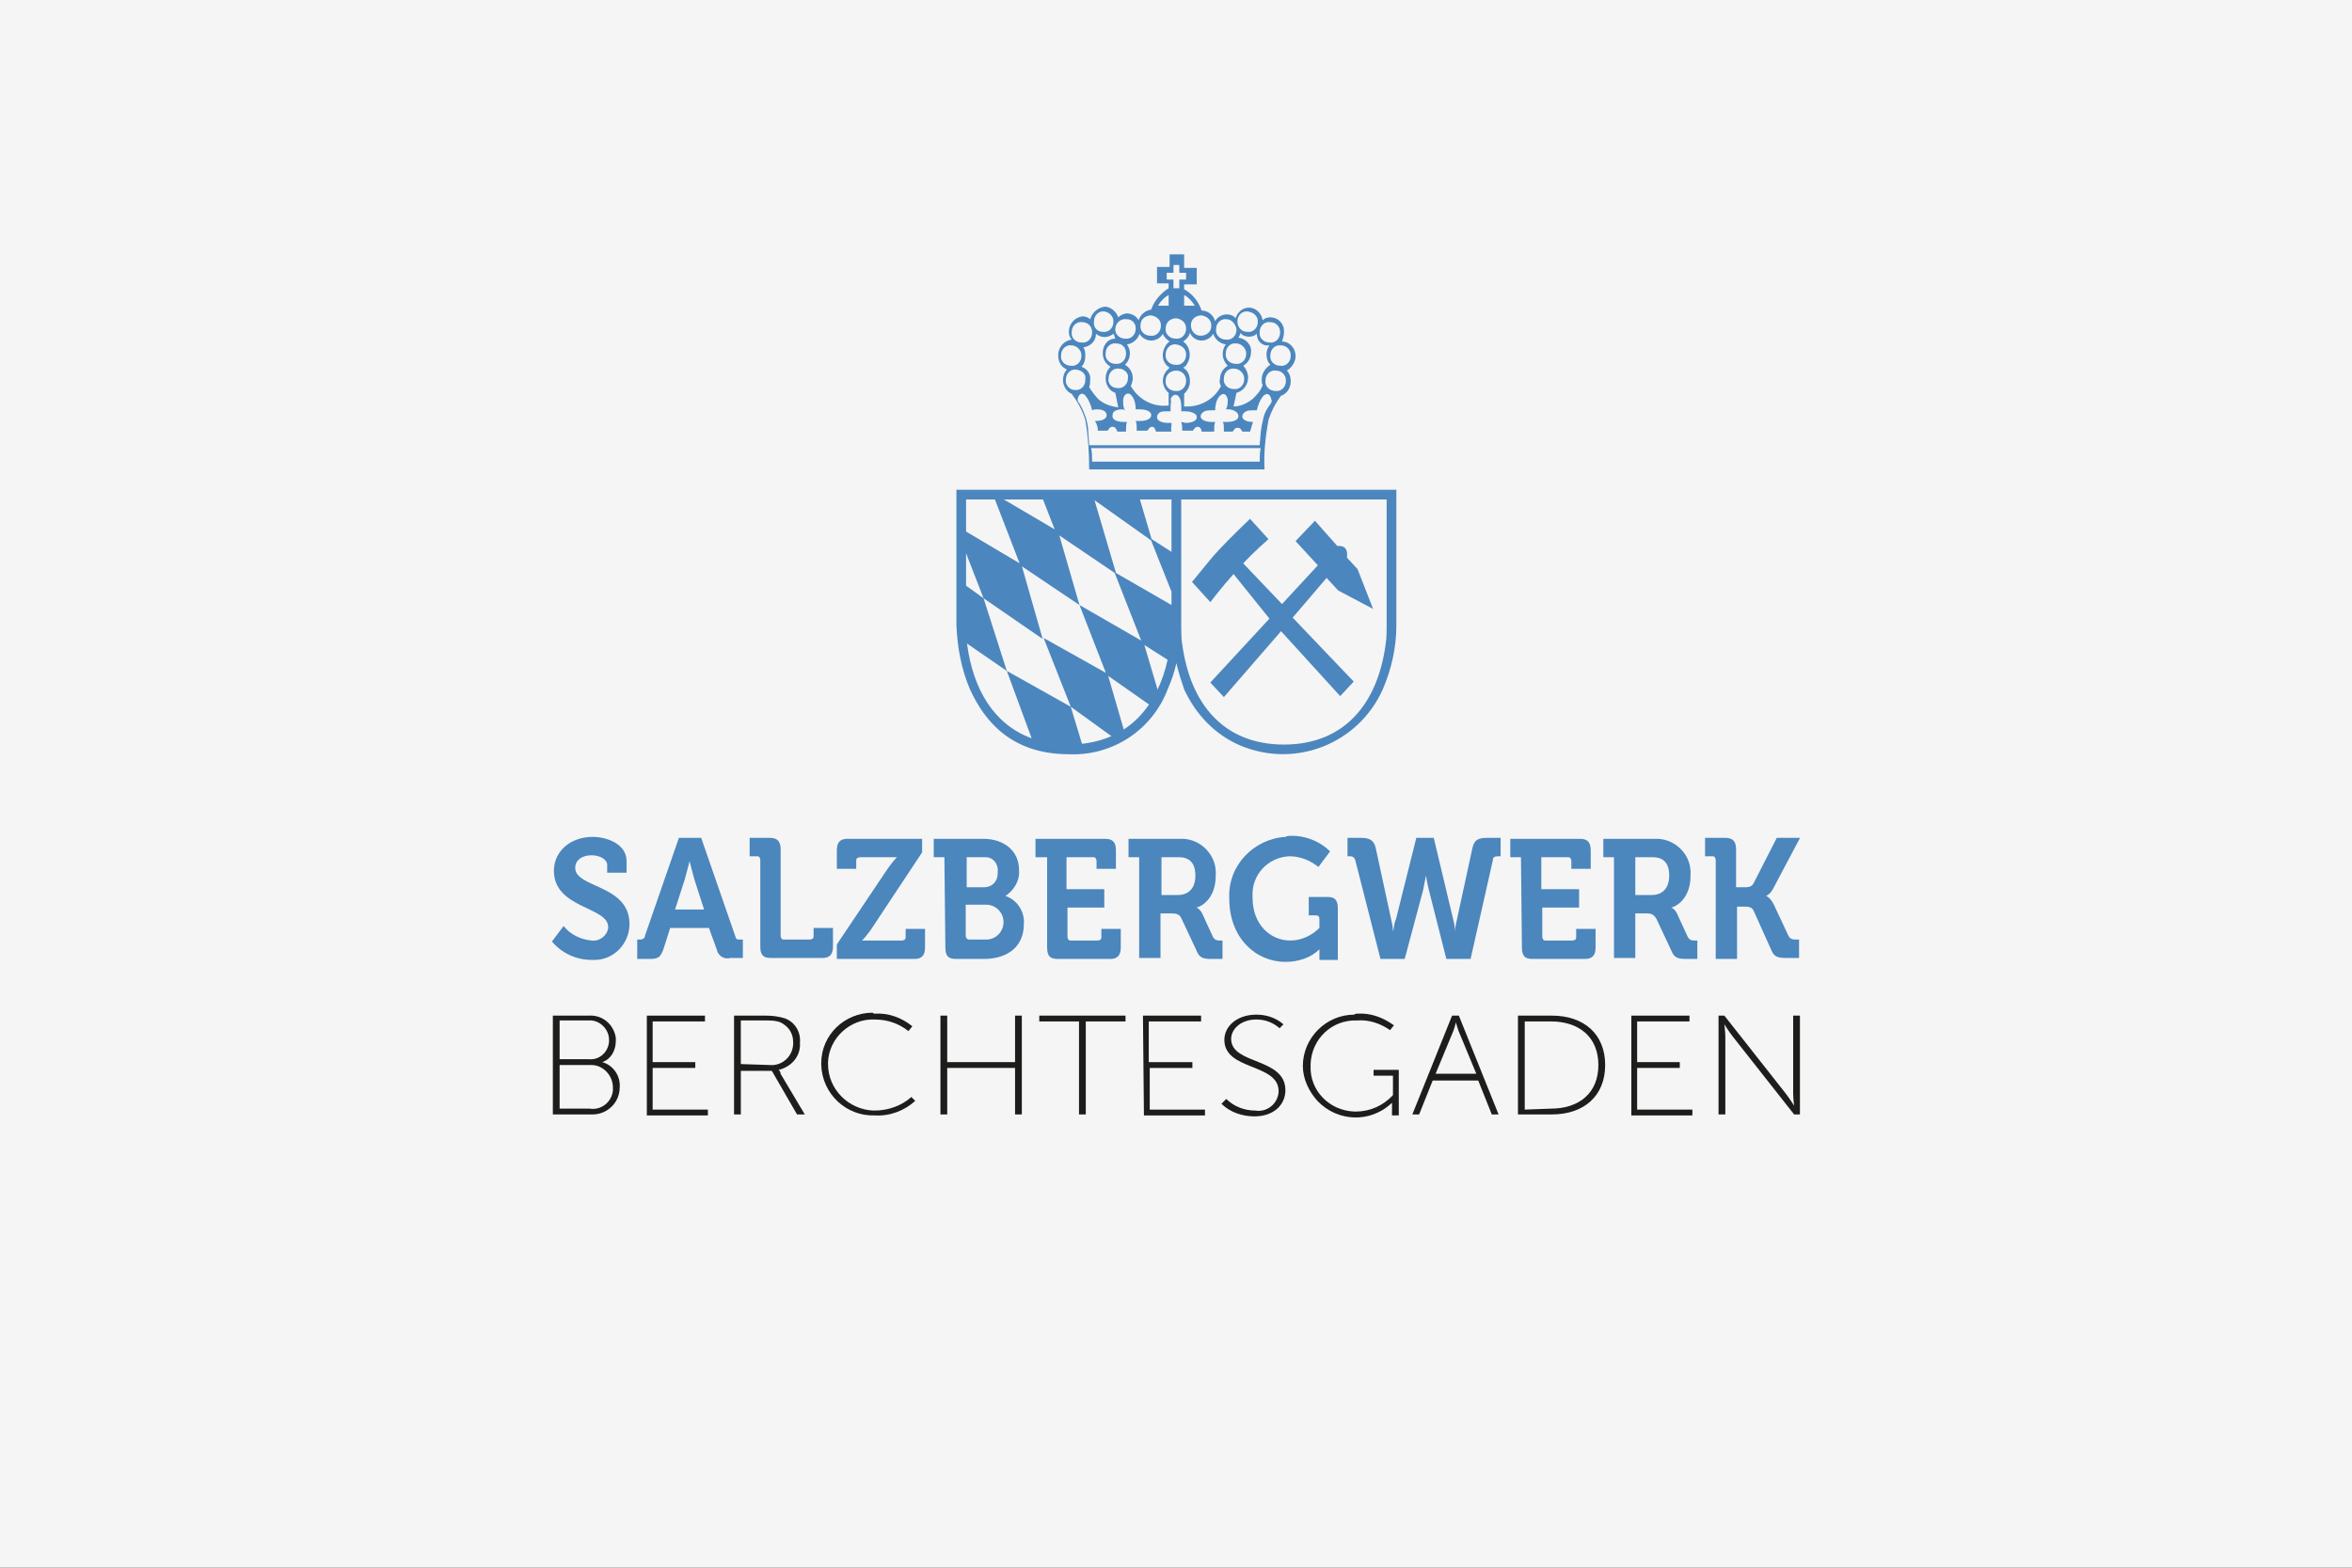 <?xml version="1.0" encoding="utf-8"?>
<!-- Generator: Adobe Illustrator 28.1.0, SVG Export Plug-In . SVG Version: 6.00 Build 0)  -->
<svg version="1.1" id="Logo" xmlns="http://www.w3.org/2000/svg" xmlns:xlink="http://www.w3.org/1999/xlink" x="0px" y="0px"
	 viewBox="0 0 300 200" style="enable-background:new 0 0 300 200;" xml:space="preserve">
<rect x="0" y="0" width="300" height="200" fill="#333333" stroke="none"/>
<style type="text/css">
	.st0{fill:none;stroke:#FF0000;stroke-width:0.2;stroke-miterlimit:10;}
	.st1{fill:#F5F5F5;}
	.st2{fill:#4B86BD;}
	.st3{fill:#1D1D1B;}
	.st4{fill:#4C86BE;}
	.st5{fill:#06171E;}
</style>
<g id="Level">
	<g>
		<rect x="30" y="80" class="st0" width="240" height="40"/>
		<rect x="50" y="70" class="st0" width="200" height="60"/>
		<rect x="95" y="45" class="st0" width="110" height="110"/>
		<rect x="100" y="30" class="st0" width="100" height="140"/>
		<rect x="70" y="58" class="st0" width="160" height="84"/>
	</g>
	<ellipse class="st0" cx="150" cy="100" rx="120" ry="40"/>
	<ellipse class="st0" cx="150" cy="100" rx="100" ry="50"/>
	<ellipse class="st0" cx="150" cy="100" rx="80" ry="60"/>
	<circle class="st0" cx="150" cy="100" r="60"/>
	<ellipse class="st0" cx="150" cy="100" rx="50" ry="70"/>
	<g>
		<line class="st0" x1="150" y1="170" x2="150" y2="30"/>
		<line class="st0" x1="270" y1="100" x2="30" y2="100"/>
		<rect x="30" y="30" class="st0" width="240" height="140"/>
	</g>
</g>
<rect id="Background__x28__x23_f5f5f5_x29_" class="st1" width="300" height="200"/>
<g id="Place_the_logo_here">
	<g id="Salzbergwerke_Berchtesgarden_groß">
		<g id="Gruppe_47754">
			<g id="Gruppe_47751">
				<path id="Pfad_39363" class="st2" d="M71.887,118.137c0.865,1.112,2.225,1.73,3.584,1.854c0.989,0.124,1.978-0.618,2.101-1.607
					v-0.124c0-2.596-6.921-2.348-6.921-7.169c0-2.472,2.101-4.326,4.944-4.326c1.73,0,4.326,0.865,4.326,3.09v1.483h-2.472v-0.989
					c0-0.742-0.989-1.236-1.978-1.236c-1.236,0-2.101,0.618-2.101,1.607c0,2.596,6.921,2.101,6.921,7.169
					c0,2.472-1.978,4.573-4.449,4.573h-0.371c-1.978,0-3.831-0.865-5.067-2.348C70.404,120.114,71.887,118.137,71.887,118.137z"/>
				<path id="Pfad_39364" class="st2" d="M81.28,119.867h0.371c0.247,0,0.618-0.124,0.618-0.494l0,0l4.326-12.483h2.843
					l4.326,12.483c0.124,0.494,0.247,0.494,0.618,0.494h0.371v2.348h-1.607c-0.865,0.247-1.607-0.371-1.73-1.112l0,0l-0.989-2.719
					h-4.944l-0.865,2.719c-0.371,0.989-0.618,1.236-1.73,1.236H81.28L81.28,119.867C81.28,119.867,81.28,119.867,81.28,119.867z
					 M89.809,116.036l-1.236-3.831c-0.247-0.865-0.618-2.348-0.618-2.348l0,0c0,0-0.371,1.483-0.618,2.348l-1.236,3.831H89.809z"/>
				<path id="Pfad_39365" class="st2" d="M96.977,109.732c0-0.247-0.124-0.494-0.371-0.494h-0.989v-2.348h2.596
					c0.989,0,1.36,0.494,1.36,1.483v11c0,0.247,0.124,0.494,0.371,0.494h3.337c0.247,0,0.494-0.124,0.494-0.371v-1.112h2.472v2.348
					c0,0.989-0.371,1.483-1.36,1.483h-6.551c-0.989,0-1.36-0.371-1.36-1.483L96.977,109.732
					C96.977,109.732,96.977,109.732,96.977,109.732z"/>
				<path id="Pfad_39366" class="st2" d="M106.741,120.485l6.551-9.764c0.371-0.494,0.742-0.989,1.112-1.36h-4.697
					c-0.247,0-0.494,0.124-0.494,0.371v1.112h-2.472v-2.348c0-0.989,0.371-1.483,1.36-1.483h9.517v1.73l-6.551,9.888
					c-0.371,0.494-0.742,0.989-1.112,1.36h5.067c0.247,0,0.494-0.124,0.494-0.371v-1.112h2.472v2.348
					c0,0.989-0.371,1.483-1.36,1.483h-9.888V120.485L106.741,120.485z"/>
				<path id="Pfad_39367" class="st2" d="M120.46,109.361h-1.36v-2.348h6.303c2.596,0,4.573,1.483,4.573,3.955
					c0.124,1.36-0.618,2.596-1.73,3.337l0,0c1.483,0.494,2.472,1.978,2.348,3.584c0,3.09-2.348,4.449-5.067,4.449h-3.584
					c-0.989,0-1.36-0.371-1.36-1.483L120.46,109.361C120.46,109.361,120.46,109.361,120.46,109.361z M125.528,113.193
					c0.989,0,1.73-0.742,1.73-1.73v-0.247c0.124-0.989-0.618-1.854-1.483-1.854h-2.472v3.831H125.528z M123.674,119.867h2.101
					c1.236,0,2.225-0.989,2.225-2.225s-0.989-2.225-2.225-2.225h-2.596v3.955C123.18,119.62,123.303,119.867,123.674,119.867
					C123.55,119.867,123.674,119.867,123.674,119.867C123.674,119.867,123.674,119.867,123.674,119.867z"/>
				<path id="Pfad_39368" class="st2" d="M133.438,109.361h-1.36v-2.348h8.899c0.989,0,1.36,0.494,1.36,1.483v2.348h-2.472v-0.989
					c0-0.247-0.124-0.494-0.371-0.494h-3.461v4.079h4.82v2.348h-4.697v3.708c0,0.247,0.124,0.494,0.371,0.494h3.461
					c0.247,0,0.494-0.124,0.494-0.371v-1.112h2.472v2.348c0,0.989-0.371,1.483-1.36,1.483h-6.674c-0.989,0-1.36-0.371-1.36-1.483
					v-11.494C133.562,109.361,133.438,109.361,133.438,109.361z"/>
				<path id="Pfad_39369" class="st2" d="M145.303,109.361h-1.36v-2.348h6.551c2.348-0.124,4.449,1.73,4.573,4.079v0.618
					c0,2.966-1.854,3.955-2.472,4.079l0,0c0.371,0.124,0.618,0.494,0.742,0.742l1.36,2.966c0.247,0.494,0.618,0.494,0.989,0.494
					h0.247v2.348h-1.36c-1.112,0-1.607-0.124-1.978-1.112l-1.854-3.955c-0.247-0.618-0.618-0.742-1.36-0.742h-1.36v5.685h-2.719
					L145.303,109.361C145.303,109.361,145.303,109.361,145.303,109.361z M150.247,114.182c1.36,0,2.225-0.865,2.225-2.472
					c0-1.607-0.742-2.348-2.101-2.348h-2.225v4.82H150.247z"/>
				<path id="Pfad_39370" class="st2" d="M164.337,106.642c1.978-0.124,3.955,0.618,5.315,1.978l-1.483,1.978
					c-1.112-0.865-2.348-1.36-3.708-1.36c-2.719,0.124-4.82,2.348-4.697,5.067v0.247c0,3.337,2.225,5.438,4.82,5.438
					c1.36,0,2.719-0.618,3.708-1.607v-1.112c0-0.371-0.124-0.494-0.494-0.494h-0.865v-2.348h2.348c0.989,0,1.36,0.371,1.36,1.483
					v6.551h-2.348v-1.36l0,0c-1.112,1.112-2.719,1.607-4.326,1.607c-3.831,0-7.169-3.09-7.169-8.034
					c-0.247-4.202,3.09-7.663,7.169-7.91C164.214,106.642,164.337,106.642,164.337,106.642
					C164.337,106.642,164.337,106.642,164.337,106.642z"/>
				<path id="Pfad_39371" class="st2" d="M172.865,109.732c-0.124-0.371-0.371-0.494-0.618-0.494h-0.371v-2.348h1.73
					c0.989,0,1.607,0.247,1.854,1.236l1.978,9.146c0.124,0.494,0.247,1.112,0.247,1.607l0,0c0.124-0.494,0.124-1.112,0.371-1.607
					l2.596-10.382h2.225l2.472,10.382c0.124,0.494,0.247,1.112,0.247,1.607l0,0c0-0.494,0.124-1.112,0.247-1.607l1.978-9.146
					c0.247-0.989,0.742-1.236,1.854-1.236h1.73v2.348h-0.371c-0.371,0-0.618,0.124-0.618,0.494l-2.843,12.607h-3.09l-2.225-8.775
					c-0.247-0.989-0.371-1.854-0.371-1.854l0,0c-0.124,0.618-0.247,1.236-0.371,1.854l-2.348,8.775h-3.09L172.865,109.732
					L172.865,109.732L172.865,109.732z"/>
				<path id="Pfad_39372" class="st2" d="M194,109.361h-1.36v-2.348h8.899c0.989,0,1.36,0.494,1.36,1.483v2.348h-2.472v-0.989
					c0-0.247-0.124-0.494-0.371-0.494h-3.461v4.079h4.82v2.348h-4.697v3.708c0,0.247,0.124,0.494,0.371,0.494h3.461
					c0.247,0,0.494-0.124,0.494-0.371v-1.112h2.472v2.348c0,0.989-0.371,1.483-1.36,1.483h-6.674c-0.989,0-1.36-0.371-1.36-1.483
					L194,109.361C194,109.361,194,109.361,194,109.361z"/>
				<path id="Pfad_39373" class="st2" d="M205.866,109.361h-1.36v-2.348h6.551c2.348-0.124,4.449,1.73,4.573,4.079v0.618
					c0,2.966-1.854,3.955-2.472,4.079l0,0c0.371,0.124,0.618,0.494,0.742,0.742l1.36,2.966c0.247,0.494,0.618,0.494,0.989,0.494
					h0.247v2.348h-1.36c-1.112,0-1.607-0.124-1.978-1.112l-1.854-3.955c-0.371-0.618-0.618-0.742-1.36-0.742h-1.36v5.685h-2.719
					L205.866,109.361C205.866,109.361,205.866,109.361,205.866,109.361z M210.686,114.182c1.36,0,2.225-0.865,2.225-2.472
					c0-1.607-0.742-2.348-2.101-2.348h-2.225v4.82H210.686z"/>
				<path id="Pfad_39374" class="st2" d="M218.843,109.732c0-0.247-0.124-0.494-0.371-0.494h-0.989v-2.348h2.596
					c0.989,0,1.36,0.494,1.36,1.483v4.82h0.989c0.494,0,0.989,0,1.236-0.494l2.966-5.809h2.966l-3.337,6.303
					c-0.247,0.494-0.494,0.865-0.989,1.112l0,0c0,0,0.494,0.124,0.989,1.112l1.854,3.955c0.247,0.494,0.618,0.494,0.989,0.494h0.371
					v2.348h-1.607c-1.112,0-1.607-0.124-1.978-1.112l-2.225-4.944c-0.247-0.494-0.742-0.494-1.236-0.494h-0.865v6.674h-2.719
					V109.732L218.843,109.732z"/>
			</g>
			<g id="Gruppe_47752">
				<path id="Pfad_39375" class="st3" d="M70.515,129.569h4.573c1.73-0.124,3.214,1.112,3.461,2.843v0.371
					c0,1.236-0.618,2.348-1.73,2.719l0,0c1.36,0.371,2.348,1.73,2.225,3.214c0,1.978-1.607,3.461-3.461,3.461h-5.067V129.569
					C70.515,129.569,70.515,129.569,70.515,129.569z M75.088,135.131c1.36,0.124,2.472-0.865,2.596-2.225v-0.247
					c0-1.236-0.989-2.348-2.225-2.472H71.38v4.944C71.38,135.131,75.088,135.131,75.088,135.131z M75.212,141.435
					c1.483,0.247,2.843-0.865,2.966-2.348v-0.371c0-1.483-1.236-2.843-2.719-2.843H71.38v5.562
					C71.38,141.435,75.212,141.435,75.212,141.435z"/>
				<path id="Pfad_39376" class="st3" d="M82.504,129.569h7.416v0.742h-6.674v5.191h5.438v0.742h-5.438v5.315h7.045v0.742h-7.787
					V129.569C82.504,129.569,82.504,129.569,82.504,129.569z"/>
				<path id="Pfad_39377" class="st3" d="M93.628,129.569h4.079c0.865,0,1.73,0.124,2.472,0.371c1.236,0.494,1.978,1.73,1.854,3.09
					c0.124,1.73-1.112,3.09-2.719,3.461l0,0c0.124,0.124,0.247,0.247,0.247,0.494l3.09,5.191h-0.989l-3.214-5.562h-3.955v5.562
					h-0.865V129.569C93.628,129.569,93.628,129.569,93.628,129.569z M98.201,135.873c1.483,0.124,2.843-0.989,2.966-2.596v-0.371
					c0-1.112-0.618-1.978-1.607-2.472c-0.618-0.247-1.236-0.247-1.854-0.247h-3.214v5.562
					C94.493,135.749,98.201,135.873,98.201,135.873z"/>
				<path id="Pfad_39378" class="st3" d="M111.549,129.322c1.73-0.124,3.461,0.494,4.82,1.607l-0.494,0.618
					c-1.236-0.989-2.719-1.483-4.326-1.483c-3.09-0.124-5.809,2.348-5.933,5.438v0.247c0,3.214,2.596,5.809,5.809,5.933h0.124
					c1.73,0,3.461-0.618,4.697-1.73l0.494,0.494c-1.36,1.236-3.214,1.978-5.191,1.854c-3.584,0.124-6.674-2.719-6.798-6.427v-0.247
					c0-3.584,2.966-6.427,6.551-6.427C111.389,129.285,111.463,129.322,111.549,129.322L111.549,129.322L111.549,129.322z"/>
				<path id="Pfad_39379" class="st3" d="M119.954,129.569h0.865v5.933h8.652v-5.933h0.865v12.607h-0.865v-5.933h-8.652v5.933
					h-0.865V129.569z"/>
				<path id="Pfad_39380" class="st3" d="M137.628,130.311h-5.067v-0.742h11v0.742h-5.067v11.865h-0.865V130.311
					C137.628,130.311,137.628,130.311,137.628,130.311z"/>
				<path id="Pfad_39381" class="st3" d="M145.785,129.569h7.416v0.742h-6.674v5.191h5.562v0.742h-5.438v5.315h7.045v0.742h-7.787
					L145.785,129.569C145.785,129.569,145.785,129.569,145.785,129.569z"/>
				<path id="Pfad_39382" class="st3" d="M156.415,140.199c0.989,0.989,2.348,1.483,3.708,1.483
					c1.483,0.247,2.843-0.865,2.966-2.348v-0.124c0-3.584-6.921-2.596-6.921-6.551c0-1.73,1.607-3.214,4.079-3.214
					c1.236,0,2.472,0.371,3.461,1.236l-0.494,0.494c-0.865-0.742-1.854-1.112-2.966-1.112c-1.978,0-3.214,1.236-3.214,2.472
					c0,3.337,6.921,2.348,6.921,6.551c0,1.854-1.483,3.337-3.955,3.337c-1.483,0-3.09-0.494-4.202-1.607L156.415,140.199
					C156.415,140.199,156.415,140.199,156.415,140.199z"/>
				<path id="Pfad_39383" class="st3" d="M173.1,129.322c1.73-0.124,3.337,0.494,4.697,1.483l-0.494,0.618
					c-1.236-0.865-2.719-1.36-4.202-1.236c-3.214-0.124-5.809,2.348-5.933,5.562v0.247c-0.124,3.09,2.348,5.685,5.562,5.809h0.247
					c1.73,0,3.461-0.742,4.697-2.101v-2.472h-2.472v-0.742h3.214v5.809h-0.865v-1.607l0,0c-2.719,2.596-6.921,2.472-9.517-0.247
					c-1.112-1.236-1.854-2.843-1.854-4.449c0-3.584,2.966-6.551,6.551-6.551C172.853,129.322,172.977,129.322,173.1,129.322
					C173.1,129.322,173.1,129.322,173.1,129.322z"/>
				<path id="Pfad_39384" class="st3" d="M188.55,137.85h-5.809l-1.73,4.326h-0.865l5.067-12.607h0.865l5.067,12.607h-0.865
					L188.55,137.85z M185.707,130.434c0,0-0.247,0.989-0.494,1.483l-2.101,5.067h5.191l-2.101-5.067
					C185.954,131.423,185.707,130.434,185.707,130.434L185.707,130.434z"/>
				<path id="Pfad_39385" class="st3" d="M193.617,129.569h4.326c4.079,0,6.798,2.348,6.798,6.303c0,3.955-2.719,6.303-6.798,6.303
					h-4.326V129.569z M197.819,141.435c3.584,0,6.056-1.978,6.056-5.562c0-3.584-2.472-5.562-6.056-5.562h-3.337v11.247
					L197.819,141.435z"/>
				<path id="Pfad_39386" class="st3" d="M208.078,129.569h7.416v0.742h-6.674v5.191h5.438v0.742h-5.438v5.315h7.045v0.742h-7.787
					L208.078,129.569C208.078,129.569,208.078,129.569,208.078,129.569z"/>
				<path id="Pfad_39387" class="st3" d="M219.202,129.569h0.742l7.787,9.888c0.494,0.618,1.112,1.607,1.112,1.607l0,0
					c0,0-0.124-0.989-0.124-1.607v-9.888h0.865v12.607h-0.742l-7.787-9.888c-0.494-0.618-1.112-1.607-1.112-1.607l0,0
					c0,0,0.124,0.989,0.124,1.607v9.888h-0.865V129.569L219.202,129.569z"/>
			</g>
			<g id="Gruppe_47753">
				<path id="Pfad_39390" class="st4" d="M155.364,70.268c1.483-1.607,4.079-4.079,4.079-4.079l2.348,2.596
					c0,0-1.854,1.607-3.214,3.09l4.944,5.191l4.573-4.944l-2.843-3.09l2.472-2.596l2.843,3.214h0.247
					c0.865,0,1.112,0.618,0.989,1.483l1.36,1.483l1.978,5.067l-4.449-2.348l-1.483-1.607l-4.326,5.067l7.787,8.157l-1.73,1.854
					l-7.539-8.281l-7.292,8.405l-1.73-1.854l7.539-8.157l-4.573-5.685c-1.36,1.483-2.966,3.584-2.966,3.584l-2.348-2.596
					C152.027,74.347,154.005,71.751,155.364,70.268"/>
				<path id="Pfad_39391" class="st5" d="M151.903,40.358h-0.865c-0.247-0.247-0.618-0.247-0.989-0.247s-0.742,0.124-0.989,0.371
					h-0.865c-0.247-0.371-0.494-0.618-0.865-0.742l0.124-0.124h2.225v-2.225h0.742v2.101h2.225v0.247
					C152.398,39.863,152.027,40.11,151.903,40.358"/>
				<path id="Pfad_39394" class="st4" d="M149.679,36.773h0.742v-1.112h0.865v-0.865h-0.865v-0.989h-0.742v0.989h-0.865v0.865h0.865
					V36.773L149.679,36.773z M152.398,38.998c-0.371-0.618-0.865-1.112-1.36-1.36v1.36H152.398z M149.061,37.638
					c-0.494,0.247-0.989,0.742-1.36,1.36h1.36V37.638z M150.049,43.942c-0.742-0.124-1.36,0.494-1.36,1.236
					c-0.124,0.742,0.494,1.36,1.236,1.36c0.742,0.124,1.36-0.494,1.36-1.236v-0.124C151.285,44.56,150.791,44.065,150.049,43.942
					L150.049,43.942 M150.915,43.571c0.865,0.618,1.112,1.854,0.494,2.843c-0.124,0.247-0.247,0.371-0.494,0.494
					c0.618,0.371,0.865,0.989,0.865,1.73c0,0.618-0.247,1.112-0.742,1.607v1.607c1.978,0.124,3.831-0.865,4.697-2.596
					c-0.124-0.247-0.247-0.618-0.124-0.865c0-0.742,0.371-1.36,0.989-1.73c-0.742-0.742-0.865-1.854-0.247-2.719
					c-0.742-0.124-1.36-0.618-1.607-1.36c-0.247,0.494-0.865,0.865-1.483,0.865s-1.236-0.371-1.483-0.989
					C151.656,42.953,151.285,43.324,150.915,43.571 M157.712,50.122l-0.371,1.73c0.865,0,1.73-0.371,2.472-0.989
					c0.494-0.494,0.989-0.989,1.236-1.73c-0.124-0.247-0.124-0.494-0.124-0.742c0-0.742,0.494-1.483,1.112-1.854
					c-0.371-0.371-0.494-0.865-0.494-1.36c0-0.371,0.124-0.742,0.371-1.112c-0.865,0.124-1.607-0.494-1.607-1.483
					c-0.247,0.247-0.618,0.371-0.989,0.371c-0.371,0-0.865-0.124-1.112-0.494c0,0.247-0.124,0.371-0.247,0.618
					c0.989,0.124,1.73,0.989,1.607,1.854c0,0.742-0.371,1.36-0.989,1.73c0.371,0.371,0.618,0.989,0.618,1.483
					C159.196,49.133,158.578,49.874,157.712,50.122 M149.061,50.122c-0.865-0.742-0.989-1.978-0.247-2.843
					c0.124-0.124,0.247-0.247,0.371-0.371c-0.989-0.618-1.112-1.854-0.494-2.843c0.124-0.124,0.247-0.371,0.494-0.494
					c-0.371-0.247-0.742-0.618-0.865-0.989c-0.247,0.494-0.865,0.865-1.483,0.865s-1.236-0.371-1.483-0.865
					c-0.247,0.742-0.865,1.236-1.607,1.36c0.247,0.371,0.371,0.742,0.371,1.112c0,0.618-0.247,1.112-0.618,1.483
					c0.618,0.371,0.989,0.989,0.989,1.73c0,0.371-0.124,0.618-0.247,0.989c0.989,1.73,2.843,2.719,4.82,2.472L149.061,50.122
					L149.061,50.122L149.061,50.122z M150.049,40.605c-0.742,0-1.36,0.494-1.36,1.236c-0.124,0.742,0.494,1.36,1.236,1.36
					c0.742,0.124,1.36-0.494,1.36-1.236v-0.124C151.285,41.223,150.791,40.728,150.049,40.605L150.049,40.605 M150.049,47.279
					c-0.742,0-1.36,0.494-1.36,1.236c-0.124,0.742,0.494,1.36,1.236,1.36c0.742,0.124,1.36-0.494,1.36-1.236v-0.124
					C151.285,47.897,150.791,47.279,150.049,47.279L150.049,47.279 M142.386,43.818c-0.742-0.124-1.36,0.494-1.36,1.236
					c-0.124,0.742,0.494,1.36,1.236,1.36c0.742,0.124,1.36-0.494,1.36-1.236v-0.124C143.622,44.313,143.128,43.818,142.386,43.818
					 M146.836,40.234c-0.742,0-1.36,0.494-1.36,1.236c-0.124,0.742,0.494,1.36,1.236,1.36c0.742,0.124,1.36-0.494,1.36-1.236V41.47
					C148.072,40.852,147.578,40.358,146.836,40.234L146.836,40.234 M143.746,40.728c-0.742-0.124-1.36,0.371-1.483,1.112
					c-0.124,0.742,0.494,1.36,1.236,1.36c0.742,0.124,1.36-0.494,1.36-1.236v-0.124C144.858,41.223,144.364,40.728,143.746,40.728
					L143.746,40.728 M140.903,39.74c-0.742-0.124-1.36,0.494-1.36,1.236c-0.124,0.742,0.371,1.36,1.112,1.36
					c0.742,0.124,1.36-0.494,1.36-1.236v-0.124C142.016,40.358,141.521,39.863,140.903,39.74 M138.061,41.099
					c-0.742-0.124-1.36,0.494-1.36,1.236c-0.124,0.742,0.494,1.36,1.236,1.36c0.742,0.124,1.36-0.494,1.36-1.236v-0.124
					C139.297,41.717,138.802,41.099,138.061,41.099 M136.701,44.065c-0.742-0.124-1.36,0.494-1.36,1.236
					c-0.124,0.742,0.494,1.36,1.236,1.36c0.742,0.124,1.36-0.494,1.36-1.236v-0.124C137.937,44.683,137.319,44.065,136.701,44.065
					 M137.319,47.155c-0.742-0.124-1.36,0.494-1.36,1.236c-0.124,0.742,0.494,1.36,1.112,1.36c0.742,0.124,1.36-0.494,1.36-1.236
					v-0.124C138.555,47.773,138.061,47.279,137.319,47.155 M138.926,49.38c0.371,0.618,0.742,1.112,1.236,1.607
					c0.742,0.618,1.607,0.865,2.472,0.989l-0.371-1.854c-0.742-0.247-1.236-0.989-1.236-1.854c0-0.618,0.247-1.112,0.618-1.483
					c-0.618-0.371-0.989-0.989-0.989-1.73c0-0.989,0.618-1.854,1.607-1.854c-0.124-0.247-0.124-0.494-0.247-0.618
					c-0.618,0.494-1.483,0.618-2.225,0c0,0.989-0.742,1.607-1.607,1.73c0.247,0.371,0.247,0.742,0.247,1.112
					c0,0.494-0.124,0.989-0.494,1.36c0.742,0.247,1.236,0.989,1.112,1.73C139.049,48.762,139.049,49.133,138.926,49.38
					 M162.78,47.279c-0.742-0.124-1.36,0.494-1.36,1.236c-0.124,0.742,0.494,1.36,1.236,1.36c0.742,0.124,1.36-0.494,1.36-1.236
					v-0.124C164.016,47.773,163.398,47.279,162.78,47.279 M163.398,44.065c-0.742-0.124-1.36,0.494-1.36,1.236
					c-0.124,0.742,0.494,1.36,1.236,1.36c0.742,0.124,1.36-0.494,1.36-1.236v-0.124C164.634,44.683,164.139,44.065,163.398,44.065
					L163.398,44.065 M162.038,41.099c-0.742-0.124-1.36,0.494-1.36,1.236c-0.124,0.742,0.494,1.36,1.236,1.36
					c0.742,0.124,1.36-0.494,1.36-1.236v-0.124C163.274,41.717,162.78,41.099,162.038,41.099 M159.196,39.74
					c-0.742-0.124-1.36,0.494-1.36,1.236s0.494,1.36,1.236,1.36c0.742,0.124,1.36-0.494,1.36-1.236v-0.124
					C160.432,40.358,159.937,39.863,159.196,39.74 M156.476,40.728c-0.742-0.124-1.36,0.494-1.36,1.236
					c-0.124,0.742,0.494,1.36,1.236,1.36c0.742,0.124,1.36-0.494,1.36-1.236v-0.124C157.589,41.346,157.094,40.728,156.476,40.728
					L156.476,40.728 M153.263,40.234c-0.742,0-1.36,0.494-1.36,1.236s0.494,1.36,1.236,1.36s1.36-0.494,1.36-1.236V41.47
					C154.499,40.852,154.005,40.358,153.263,40.234L153.263,40.234 M157.712,43.818c-0.742-0.124-1.36,0.494-1.36,1.236
					c-0.124,0.742,0.494,1.36,1.236,1.36c0.742,0.124,1.36-0.494,1.36-1.236v-0.124C158.948,44.436,158.33,43.818,157.712,43.818
					 M141.892,54.448c-0.371,0-0.494,0.371-0.618,0.494h-1.236c0-0.371-0.124-0.865-0.371-1.236c0.618,0,1.483-0.124,1.483-0.742
					s-0.742-0.742-1.236-0.742c-0.247,0-0.371,0-0.618,0.124c-0.124-0.618-0.371-1.236-0.742-1.73
					c-0.371-0.618-0.989-0.494-1.112,0.371c0,0.124,0.124,0.371,0.247,0.494c0.371,0.618,0.618,1.236,0.865,1.978
					c0.124,0.494,0.247,0.989,0.247,1.483c0,0.371,0.124,1.36,0.124,1.854h21.753c0-0.371,0.124-1.236,0.124-1.607l0.124-0.865
					l0.247-1.112c0.124-0.494,0.371-0.989,0.742-1.483c0.247-0.371,0.371-0.494,0.247-0.742c-0.124-0.742-0.618-0.989-1.112-0.371
					c-0.371,0.494-0.618,1.112-0.742,1.73h-0.494c-0.247,0-0.618,0-0.865,0.124c-0.247,0.124-0.494,0.371-0.494,0.618
					c0,0.618,0.865,0.742,1.36,0.742c-0.124,0.371-0.247,0.865-0.371,1.236h-0.989c-0.124-0.247-0.247-0.494-0.618-0.494
					c-0.371,0-0.494,0.371-0.618,0.494h-1.112v-0.247c0-0.371,0-0.742-0.124-0.989h0.618c0.371,0,1.36-0.124,1.36-0.742
					s-0.865-0.865-1.236-0.865h-0.371c0.247-0.371,0.247-0.865,0.247-1.236c-0.124-0.742-0.618-0.989-1.112-0.371
					c-0.371,0.494-0.494,1.112-0.494,1.73h-0.494c-0.247,0-0.618,0-0.865,0.124c-0.247,0.124-0.494,0.371-0.494,0.618
					c0,0.618,0.989,0.742,1.36,0.742h0.494c-0.124,0.371-0.124,0.618-0.124,0.989v0.247h-1.607c0-0.371-0.247-0.618-0.494-0.618
					c-0.371,0-0.494,0.371-0.618,0.494h-1.36c0-0.371,0-0.742-0.124-1.112c0.247,0,0.371,0.124,0.618,0.124
					c0.371,0,1.36-0.124,1.36-0.742s-1.112-0.742-1.483-0.742h-0.494v-0.618c0-0.494-0.124-1.483-0.742-1.483
					c-0.371,0-0.494,0.371-0.618,0.494c0.124,0.371,0,0.618,0,0.989v0.618h-0.494c-0.247,0-0.618,0-0.865,0.124
					c-0.124,0.124-0.371,0.247-0.371,0.618c0,0.618,0.989,0.742,1.36,0.742h0.494c0,0.371-0.124,0.742,0,1.112h-1.978
					c-0.124-0.371-0.247-0.618-0.494-0.618c-0.371,0-0.494,0.371-0.618,0.494h-1.36v-0.247c0-0.371,0-0.742-0.124-0.989h0.618
					c0.371,0,1.36-0.124,1.36-0.742s-0.989-0.742-1.36-0.742h-0.618c0-0.618-0.124-1.236-0.494-1.73
					c-0.371-0.494-0.989-0.371-1.112,0.494c0,0.494,0,0.989,0.247,1.36l-0.247-0.124c-0.247,0-0.618,0-0.865,0.124
					c-0.371,0.124-0.494,0.371-0.494,0.742c0,0.618,0.989,0.742,1.36,0.742h0.494c-0.124,0.247-0.124,0.618-0.124,0.989v0.247
					h-1.112C142.386,54.695,142.263,54.448,141.892,54.448 M160.679,58.897c0-0.494,0-1.236,0.124-1.73h-21.629
					c0.124,0.494,0.124,1.236,0.124,1.73H160.679z M157.465,47.032c-0.742-0.124-1.36,0.494-1.36,1.236
					c-0.124,0.742,0.494,1.36,1.236,1.36c0.742,0.124,1.36-0.494,1.36-1.236v-0.124C158.701,47.65,158.083,47.032,157.465,47.032
					L157.465,47.032 M142.757,47.032c-0.742-0.124-1.36,0.494-1.36,1.236c-0.124,0.618,0.371,1.236,1.112,1.236
					c0.742,0.124,1.36-0.494,1.36-1.236v-0.124C143.993,47.65,143.375,47.032,142.757,47.032L142.757,47.032 M151.038,36.897
					c1.112,0.618,1.854,1.607,2.225,2.719c0.742,0,1.483,0.494,1.73,1.36c0.247-0.494,0.865-0.865,1.483-0.865
					c0.371,0,0.865,0.124,1.112,0.494c0.247-0.742,0.865-1.36,1.73-1.36s1.607,0.742,1.73,1.607
					c0.247-0.247,0.618-0.371,0.989-0.371c0.989,0,1.854,0.865,1.73,1.978c0,0.371-0.124,0.742-0.247,1.112
					c0.989,0,1.73,0.865,1.73,1.854c0,0.742-0.494,1.483-1.112,1.854c0.371,0.371,0.494,0.865,0.494,1.36
					c0,0.865-0.494,1.607-1.236,1.854c-0.742,0.989-1.236,1.978-1.607,3.09c-0.371,2.101-0.618,4.202-0.494,6.303h-22.371
					c0-2.101-0.124-4.202-0.494-6.303c-0.371-1.236-0.989-2.348-1.73-3.337c-0.618-0.247-1.112-0.989-1.112-1.73
					c0-0.494,0.124-0.989,0.494-1.36c-0.742-0.371-1.112-0.989-1.112-1.854c0-0.989,0.742-1.854,1.73-1.978
					c-0.247-0.247-0.371-0.618-0.371-0.989c0-0.989,0.742-1.854,1.73-1.978c0.371,0,0.742,0.124,0.989,0.371
					c0.247-0.865,0.989-1.483,1.854-1.607c0.742,0,1.483,0.618,1.73,1.36c0.247-0.247,0.742-0.494,1.112-0.494
					c0.618,0,1.236,0.371,1.483,0.865c0.247-0.742,0.865-1.236,1.607-1.36c0.371-1.112,1.236-2.101,2.225-2.719v-0.618h-1.483
					v-2.101h1.607v-1.607h1.854v1.73h1.607v2.101h-1.607L151.038,36.897L151.038,36.897L151.038,36.897z"/>
			</g>
		</g>
		<path class="st4" d="M121.993,62.481v17.303c0.124,2.843,0.618,5.562,1.73,8.157c1.854,4.079,5.315,8.281,12.607,8.281
			c5.562,0.247,10.629-3.09,12.607-8.281c0.494-1.112,0.865-2.225,1.112-3.337c0.247,1.112,0.618,2.225,0.989,3.337
			c1.483,3.214,3.955,5.809,7.169,7.169c7.045,2.966,15.079-0.247,18.169-7.169c1.112-2.596,1.73-5.315,1.73-8.157V62.481H121.993z
			 M142.349,73.108l-2.74-9.292l7.211,5.118l2.605,6.555v1.694C148.076,76.405,142.704,73.312,142.349,73.108z M148.932,84.175
			c-0.306,1.366-0.733,2.637-1.282,3.795l-1.684-5.682L148.932,84.175z M134.525,67.534c-0.652-0.384-4.614-2.714-6.488-3.816h4.998
			L134.525,67.534z M149.426,70.405l-2.543-1.635l-1.486-5.053h4.029V70.405z M126.901,63.717l3.151,8.149
			c-0.373-0.222-5.506-3.269-6.828-4.054v-4.095H126.901z M123.347,82.133c-0.002-0.007-0.004-0.023-0.006-0.031l5.079,3.492
			l-2.966-9.27l-2.23-1.606v-4.13l2.23,5.735l7.539,5.191l-2.646-9.261l7.343,4.935l-2.57-8.878l7.062,4.784l3.381,8.626
			c-0.53-0.305-7.873-4.533-7.873-4.533l3.365,8.652c-0.416-0.233-7.938-4.45-7.938-4.45l3.461,8.775l5.182,3.749
			c-1.125,0.495-2.374,0.826-3.754,0.974l-1.428-4.723l-8.157-4.573l3.167,8.597C126.808,92.451,124.112,87.964,123.347,82.133z
			 M143.336,93.065l-1.985-6.837l5.21,3.647C145.685,91.157,144.613,92.235,143.336,93.065z M176.87,79.785
			c0,0.742,0,1.607-0.124,2.348c-0.989,7.539-5.191,12.854-12.978,12.854s-11.989-5.315-12.978-12.854
			c-0.124-0.371-0.124-2.348-0.124-2.348V63.717h26.202V79.785z"/>
	</g>
</g>
</svg>
